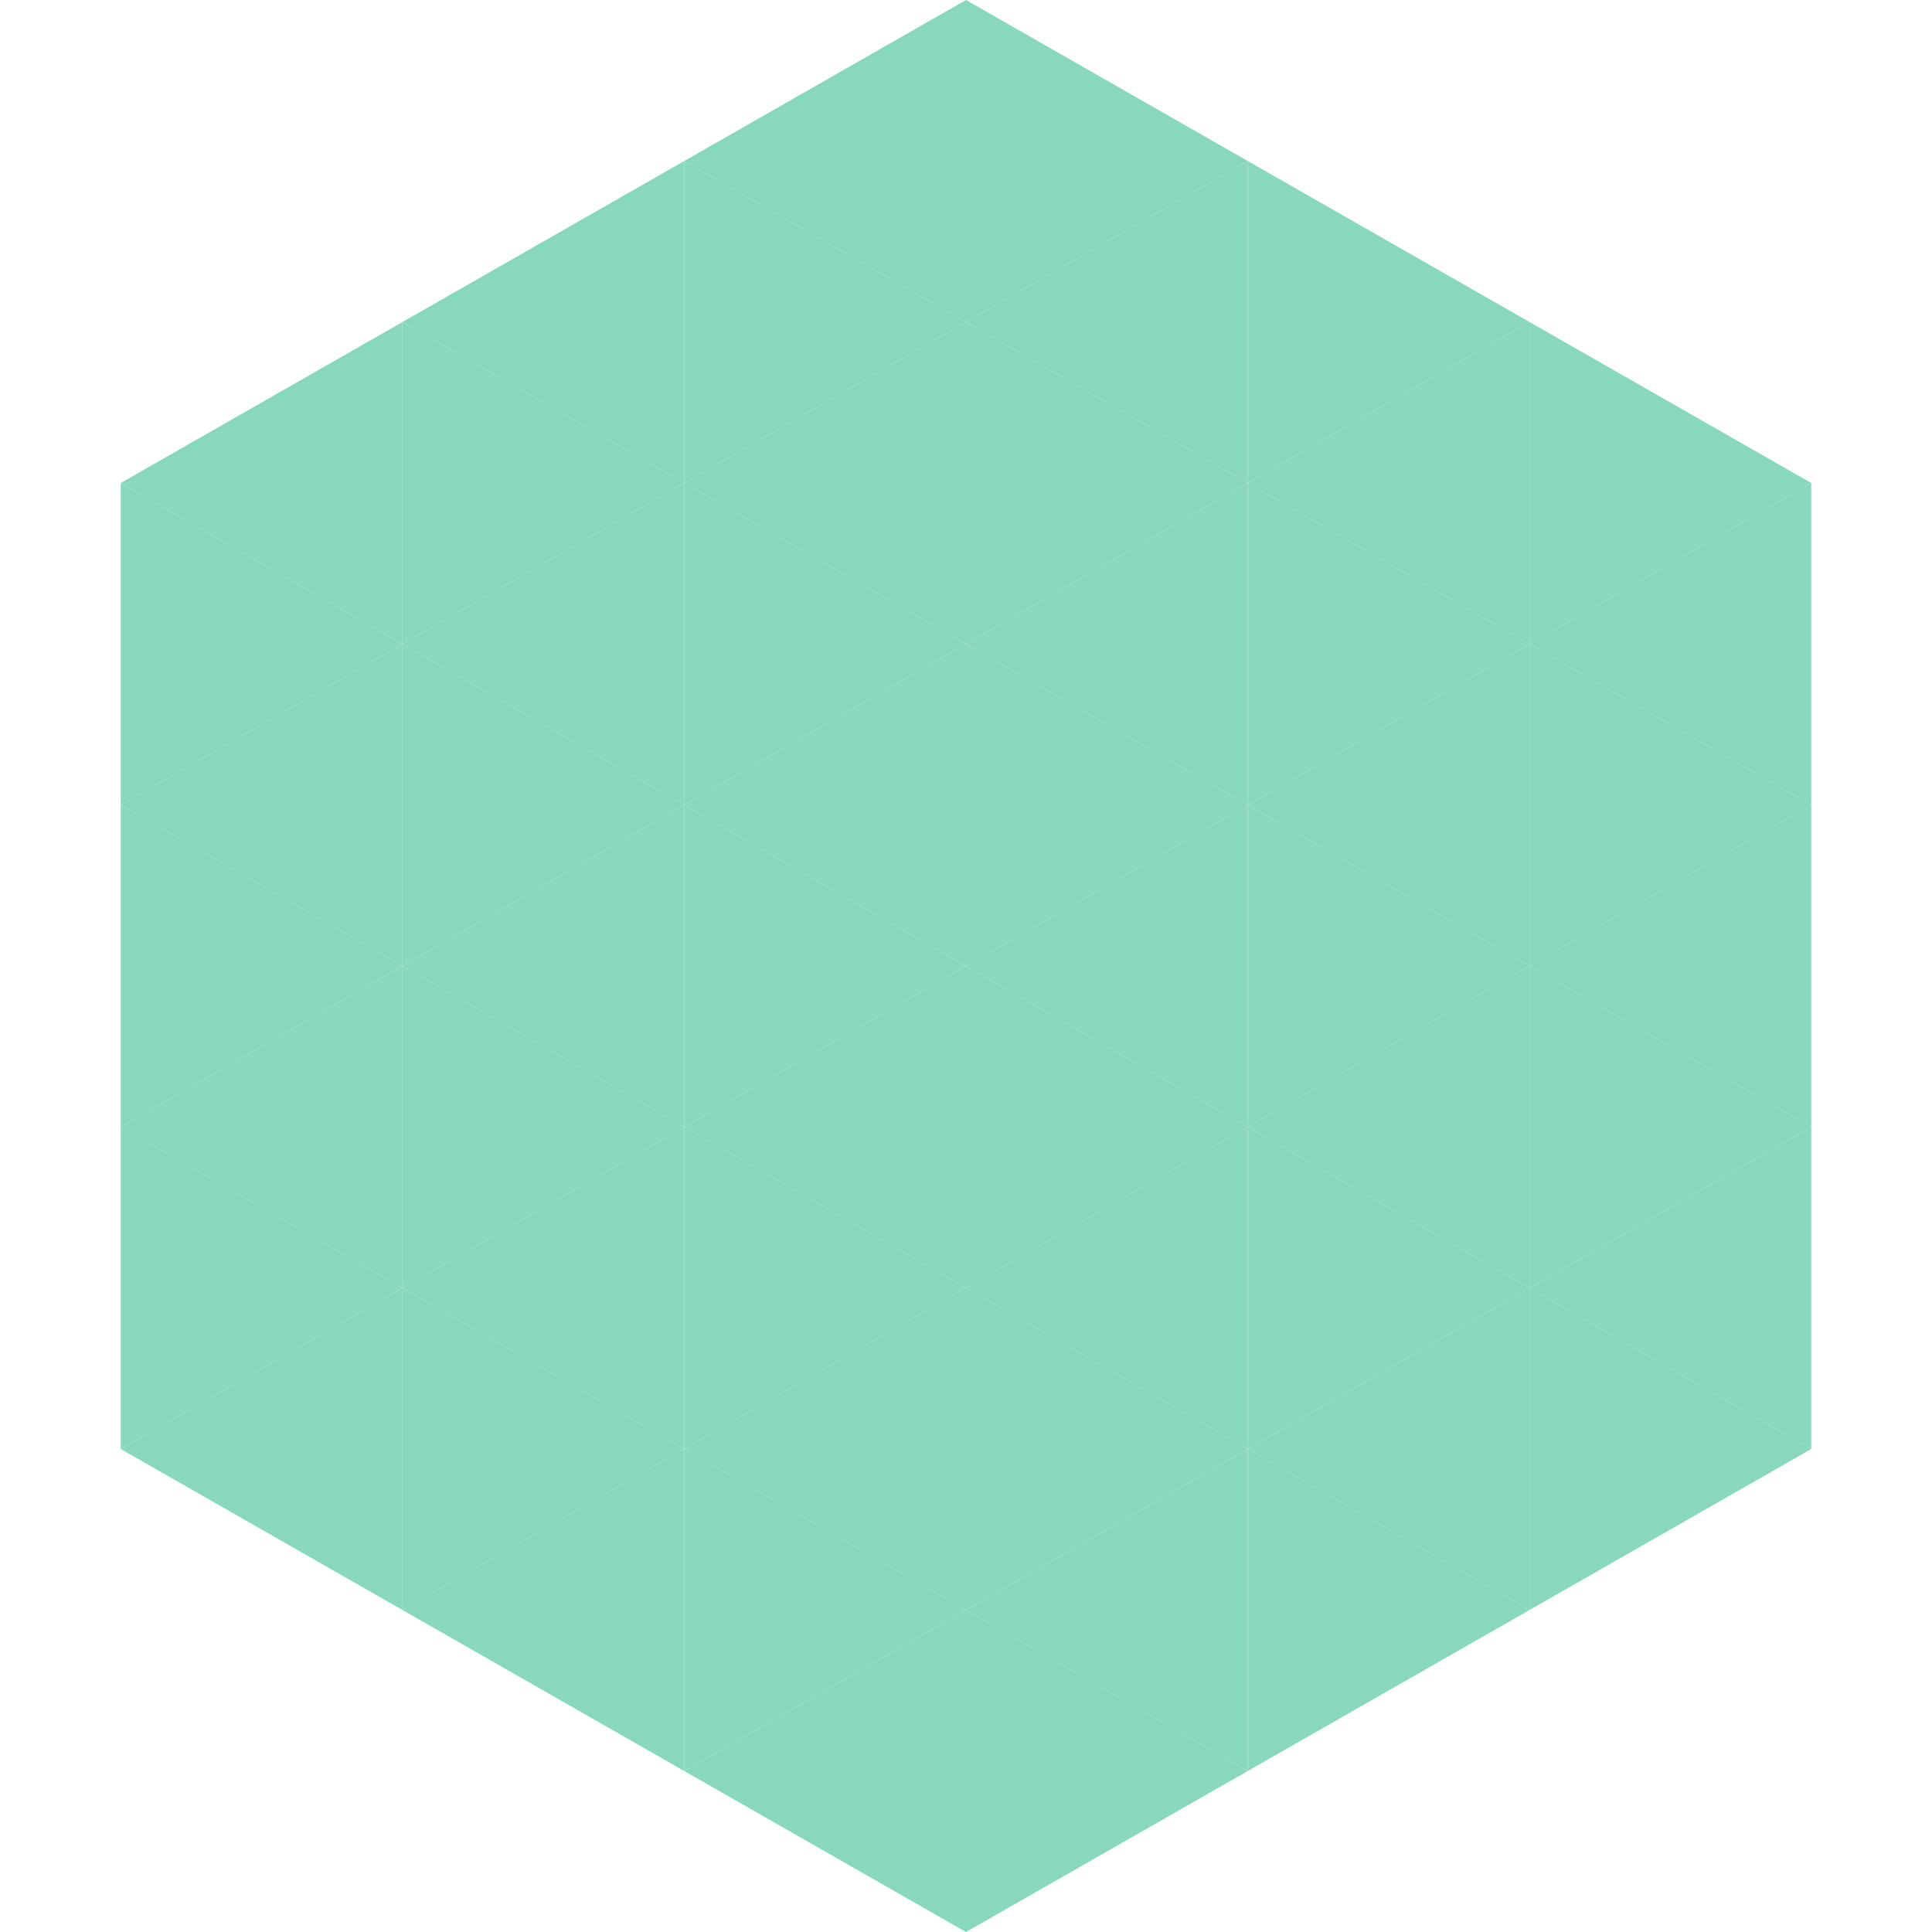 <?xml version="1.0"?>
<!-- Generated by SVGo -->
<svg width="240" height="240"
     xmlns="http://www.w3.org/2000/svg"
     xmlns:xlink="http://www.w3.org/1999/xlink">
<polygon points="50,40 15,60 50,80" style="fill:rgb(135,216,188)" />
<polygon points="190,40 225,60 190,80" style="fill:rgb(135,216,188)" />
<polygon points="15,60 50,80 15,100" style="fill:rgb(135,216,188)" />
<polygon points="225,60 190,80 225,100" style="fill:rgb(135,216,188)" />
<polygon points="50,80 15,100 50,120" style="fill:rgb(135,216,188)" />
<polygon points="190,80 225,100 190,120" style="fill:rgb(135,216,188)" />
<polygon points="15,100 50,120 15,140" style="fill:rgb(135,216,188)" />
<polygon points="225,100 190,120 225,140" style="fill:rgb(135,216,188)" />
<polygon points="50,120 15,140 50,160" style="fill:rgb(135,216,188)" />
<polygon points="190,120 225,140 190,160" style="fill:rgb(135,216,188)" />
<polygon points="15,140 50,160 15,180" style="fill:rgb(135,216,188)" />
<polygon points="225,140 190,160 225,180" style="fill:rgb(135,216,188)" />
<polygon points="50,160 15,180 50,200" style="fill:rgb(135,216,188)" />
<polygon points="190,160 225,180 190,200" style="fill:rgb(135,216,188)" />
<polygon points="15,180 50,200 15,220" style="fill:rgb(255,255,255); fill-opacity:0" />
<polygon points="225,180 190,200 225,220" style="fill:rgb(255,255,255); fill-opacity:0" />
<polygon points="50,0 85,20 50,40" style="fill:rgb(255,255,255); fill-opacity:0" />
<polygon points="190,0 155,20 190,40" style="fill:rgb(255,255,255); fill-opacity:0" />
<polygon points="85,20 50,40 85,60" style="fill:rgb(135,216,188)" />
<polygon points="155,20 190,40 155,60" style="fill:rgb(135,216,188)" />
<polygon points="50,40 85,60 50,80" style="fill:rgb(135,216,188)" />
<polygon points="190,40 155,60 190,80" style="fill:rgb(135,216,188)" />
<polygon points="85,60 50,80 85,100" style="fill:rgb(135,216,188)" />
<polygon points="155,60 190,80 155,100" style="fill:rgb(135,216,188)" />
<polygon points="50,80 85,100 50,120" style="fill:rgb(135,216,188)" />
<polygon points="190,80 155,100 190,120" style="fill:rgb(135,216,188)" />
<polygon points="85,100 50,120 85,140" style="fill:rgb(135,216,188)" />
<polygon points="155,100 190,120 155,140" style="fill:rgb(135,216,188)" />
<polygon points="50,120 85,140 50,160" style="fill:rgb(135,216,188)" />
<polygon points="190,120 155,140 190,160" style="fill:rgb(135,216,188)" />
<polygon points="85,140 50,160 85,180" style="fill:rgb(135,216,188)" />
<polygon points="155,140 190,160 155,180" style="fill:rgb(135,216,188)" />
<polygon points="50,160 85,180 50,200" style="fill:rgb(135,216,188)" />
<polygon points="190,160 155,180 190,200" style="fill:rgb(135,216,188)" />
<polygon points="85,180 50,200 85,220" style="fill:rgb(135,216,188)" />
<polygon points="155,180 190,200 155,220" style="fill:rgb(135,216,188)" />
<polygon points="120,0 85,20 120,40" style="fill:rgb(135,216,188)" />
<polygon points="120,0 155,20 120,40" style="fill:rgb(135,216,188)" />
<polygon points="85,20 120,40 85,60" style="fill:rgb(135,216,188)" />
<polygon points="155,20 120,40 155,60" style="fill:rgb(135,216,188)" />
<polygon points="120,40 85,60 120,80" style="fill:rgb(135,216,188)" />
<polygon points="120,40 155,60 120,80" style="fill:rgb(135,216,188)" />
<polygon points="85,60 120,80 85,100" style="fill:rgb(135,216,188)" />
<polygon points="155,60 120,80 155,100" style="fill:rgb(135,216,188)" />
<polygon points="120,80 85,100 120,120" style="fill:rgb(135,216,188)" />
<polygon points="120,80 155,100 120,120" style="fill:rgb(135,216,188)" />
<polygon points="85,100 120,120 85,140" style="fill:rgb(135,216,188)" />
<polygon points="155,100 120,120 155,140" style="fill:rgb(135,216,188)" />
<polygon points="120,120 85,140 120,160" style="fill:rgb(135,216,188)" />
<polygon points="120,120 155,140 120,160" style="fill:rgb(135,216,188)" />
<polygon points="85,140 120,160 85,180" style="fill:rgb(135,216,188)" />
<polygon points="155,140 120,160 155,180" style="fill:rgb(135,216,188)" />
<polygon points="120,160 85,180 120,200" style="fill:rgb(135,216,188)" />
<polygon points="120,160 155,180 120,200" style="fill:rgb(135,216,188)" />
<polygon points="85,180 120,200 85,220" style="fill:rgb(135,216,188)" />
<polygon points="155,180 120,200 155,220" style="fill:rgb(135,216,188)" />
<polygon points="120,200 85,220 120,240" style="fill:rgb(135,216,188)" />
<polygon points="120,200 155,220 120,240" style="fill:rgb(135,216,188)" />
<polygon points="85,220 120,240 85,260" style="fill:rgb(255,255,255); fill-opacity:0" />
<polygon points="155,220 120,240 155,260" style="fill:rgb(255,255,255); fill-opacity:0" />
</svg>
